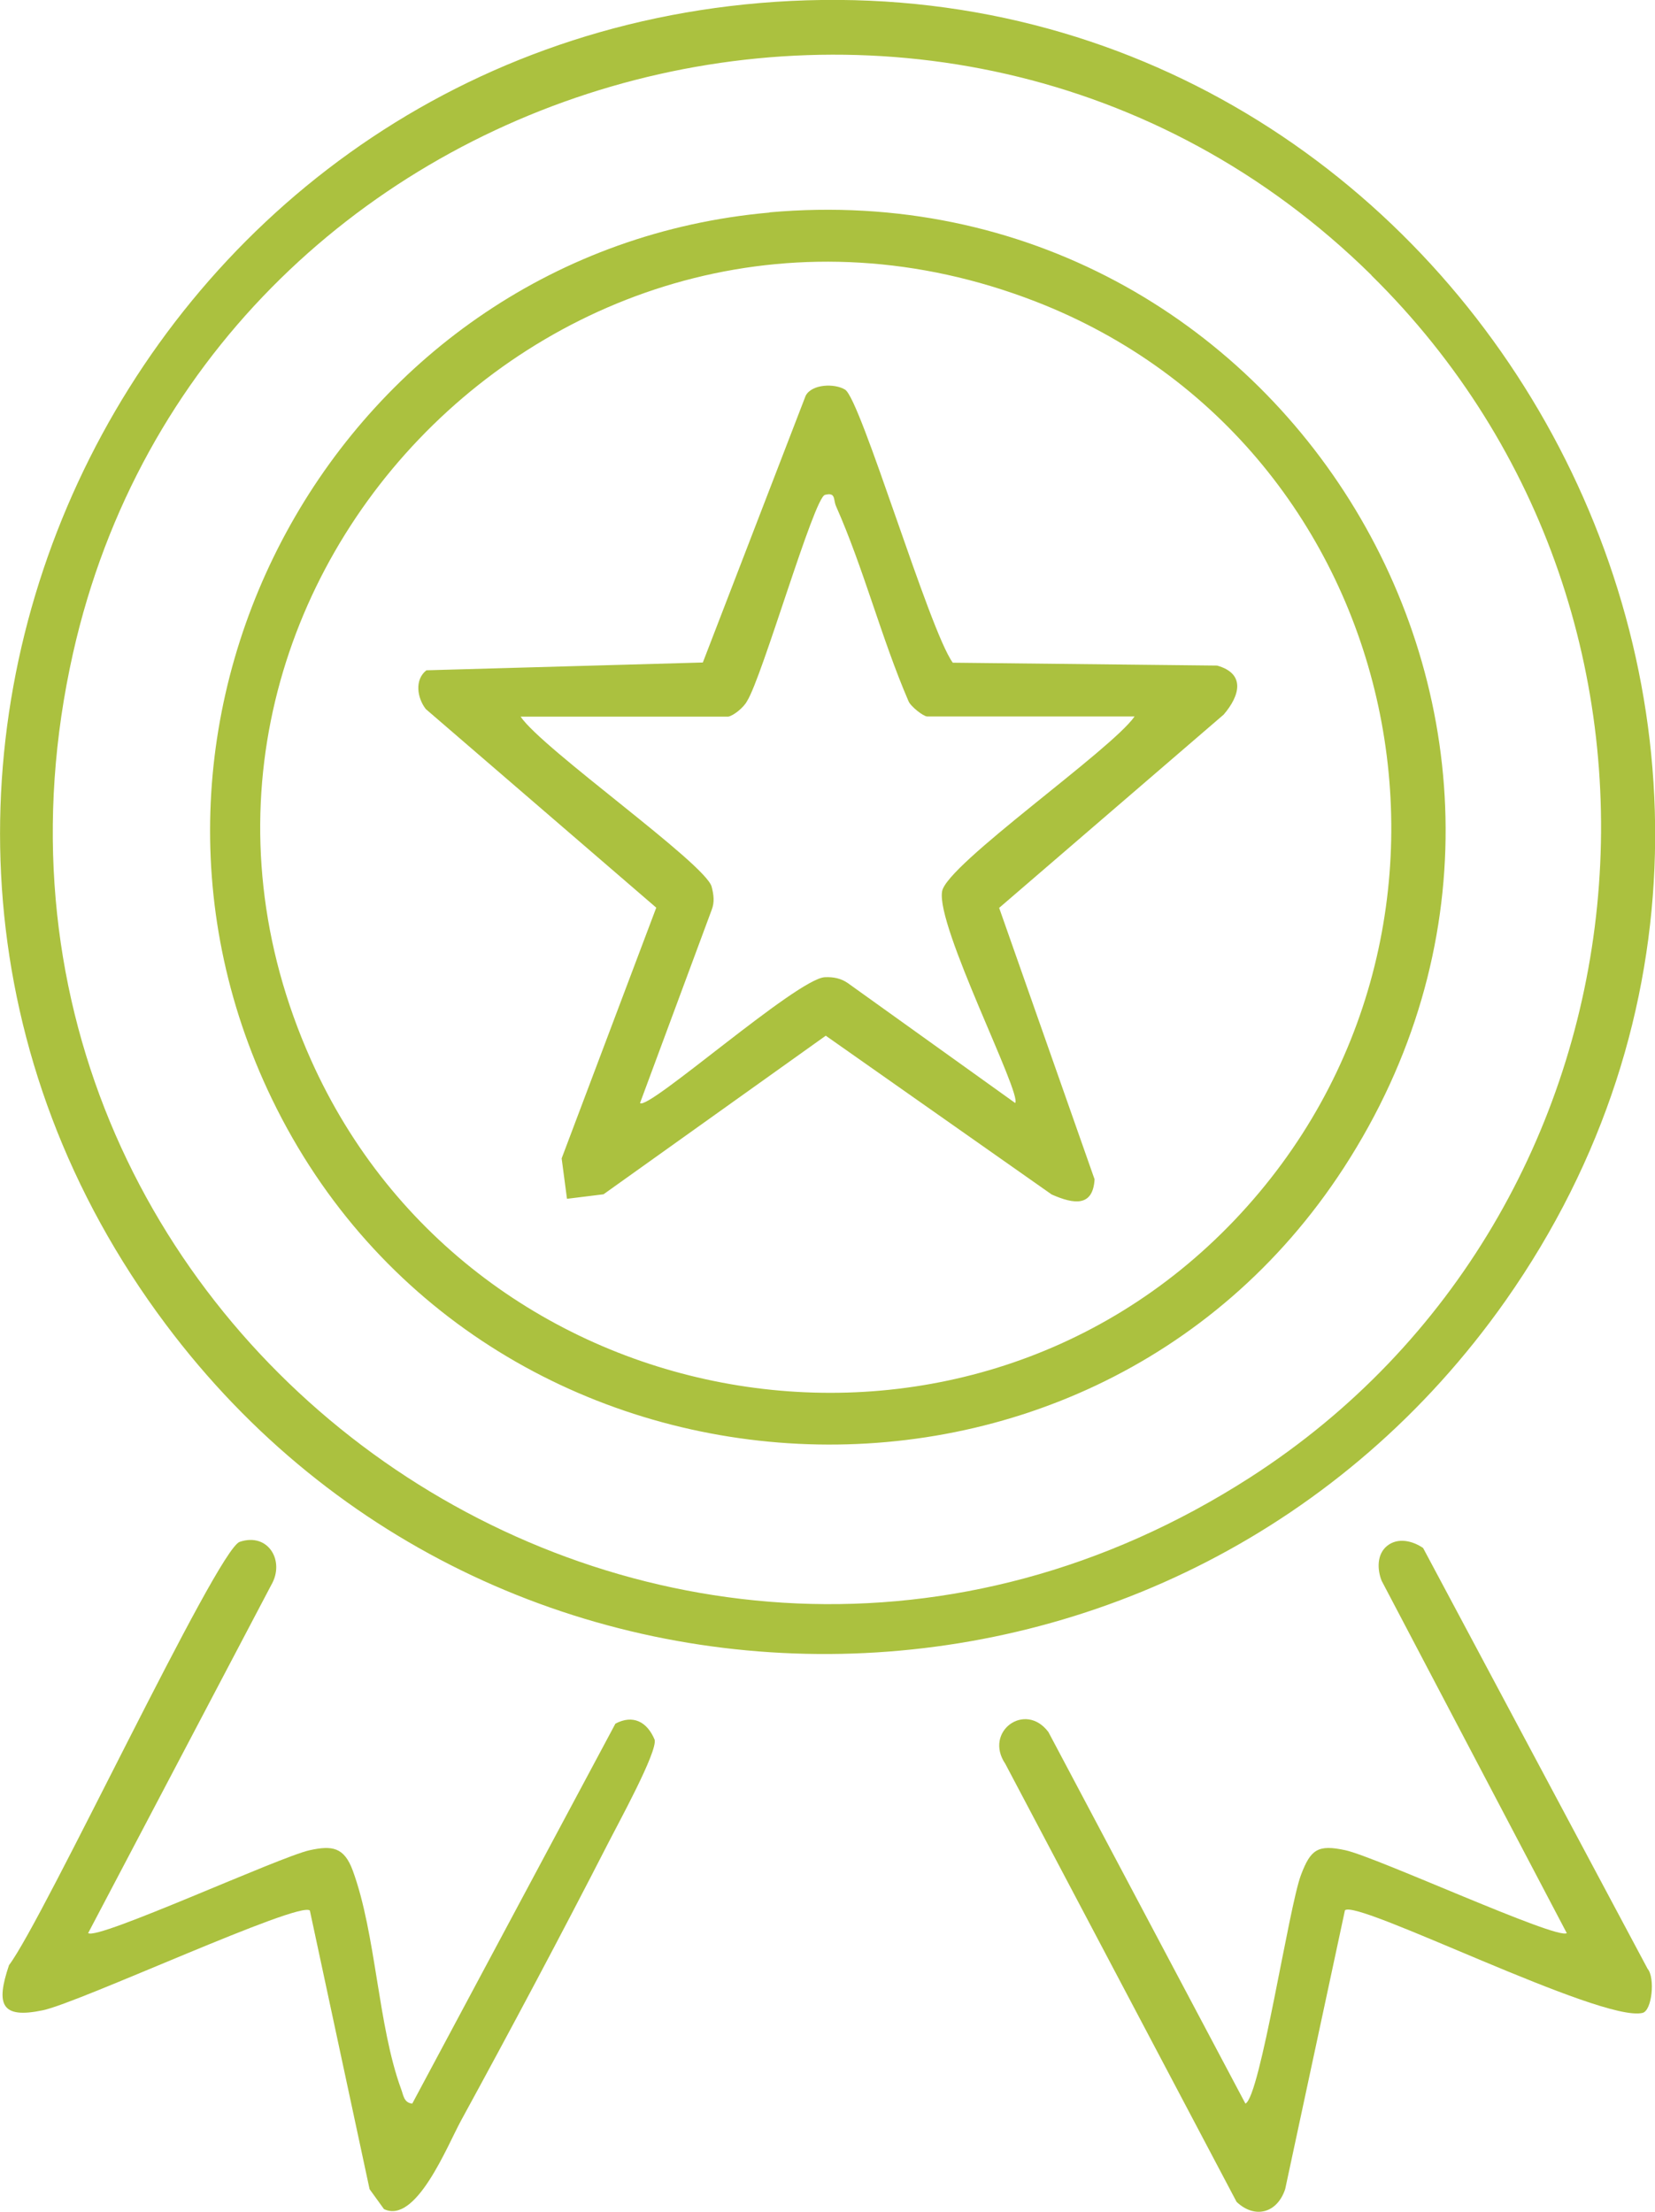 <?xml version="1.0" encoding="UTF-8"?>
<svg id="Layer_1" data-name="Layer 1" xmlns="http://www.w3.org/2000/svg" viewBox="0 0 80.65 107.81">
  <path d="M37.78.09c33.36-2.24,54.9,35.83,35.59,63.3-15.73,22.36-48.82,23.17-65.29,1.16C-11.14,38.89,6,2.23,37.78.09ZM66.83,13.41C45.97-7.14,9.98,3.31,3.56,31.83c-7.45,33.12,28.75,58.58,57.36,40.18,20.13-12.95,22.99-41.77,5.91-58.59Z" style="fill: #abc13f;"/>
  <path d="M4.3,94.22c.45.36,9.3-3.71,10.79-4.04,1.1-.24,1.68-.15,2.1.99,1.14,3.11,1.22,7.55,2.36,10.66.11.29.13.66.54.7l9.9-18.52c.85-.45,1.54-.1,1.91.78.16.57-1.81,4.15-2.24,5-2.32,4.53-4.76,9.11-7.2,13.58-.67,1.23-2.19,5.06-3.75,4.3l-.7-.97-2.91-13.58c-.5-.49-11.23,4.49-13.01,4.86-2.04.43-2.3-.28-1.65-2.2,1.69-2.23,10.13-20.25,11.24-20.63,1.39-.47,2.22.93,1.54,2.1l-8.93,16.98Z" style="fill: #abc13f;"/>
  <path d="M69.35,75.45l10.94,20.51c.37.43.22,2.04-.25,2.15-2.02.48-13.93-5.57-14.5-5l-2.91,13.58c-.38,1.17-1.47,1.48-2.37.63l-11.27-21.35c-1.06-1.57.97-3.06,2.1-1.55l9.6,18.11c.72-.32,2.12-9.61,2.71-11.15.47-1.24.82-1.49,2.16-1.2,1.49.32,10.34,4.39,10.79,4.04l-9.02-17.17c-.22-.55-.24-1.29.26-1.7.53-.43,1.25-.25,1.76.1Z" style="fill: #abc13f;"/>
  <path d="M37.5,10.35c25.04-2.22,41.76,25.32,27.99,46.56-12.61,19.44-42.17,17.5-52.24-3.35-9.11-18.87,3.44-41.35,24.25-43.2ZM60.16,59.47c13.46-14.14,8.46-37.74-9.71-44.78C27.48,5.8,5.1,29.16,15.15,51.65c7.89,17.67,31.61,21.89,45.01,7.82Z" style="fill: #abc13f;"/>
  <path d="M59.63,34.83l-10.94,9.42,4.65,13.23c-.08,1.35-1,1.22-2.09.74l-11.01-7.74-10.83,7.73-1.78.22-.26-1.97,4.61-12.22-11.23-9.68c-.42-.54-.56-1.43.03-1.89l13.47-.38,5.01-13c.3-.58,1.42-.61,1.92-.3.77.46,4.1,11.74,5.25,13.31l12.88.14c1.39.39,1.12,1.46.32,2.39ZM35.48,34.93h-10.11c1.08,1.59,9.02,7.17,9.31,8.29.1.39.15.75,0,1.13l-3.49,9.41c.35.42,7.63-6.05,9-6.13.41-.02.79.05,1.13.29l8.15,5.84c.35-.42-3.87-8.63-3.56-10.32.24-1.32,8.24-6.88,9.38-8.52h-10.11c-.18,0-.81-.49-.91-.75-1.33-3.09-2.17-6.43-3.53-9.5-.14-.32,0-.69-.54-.55s-3.06,8.91-3.8,10.06c-.15.29-.63.69-.91.75Z" style="fill: #abc13f;"/>
</svg>